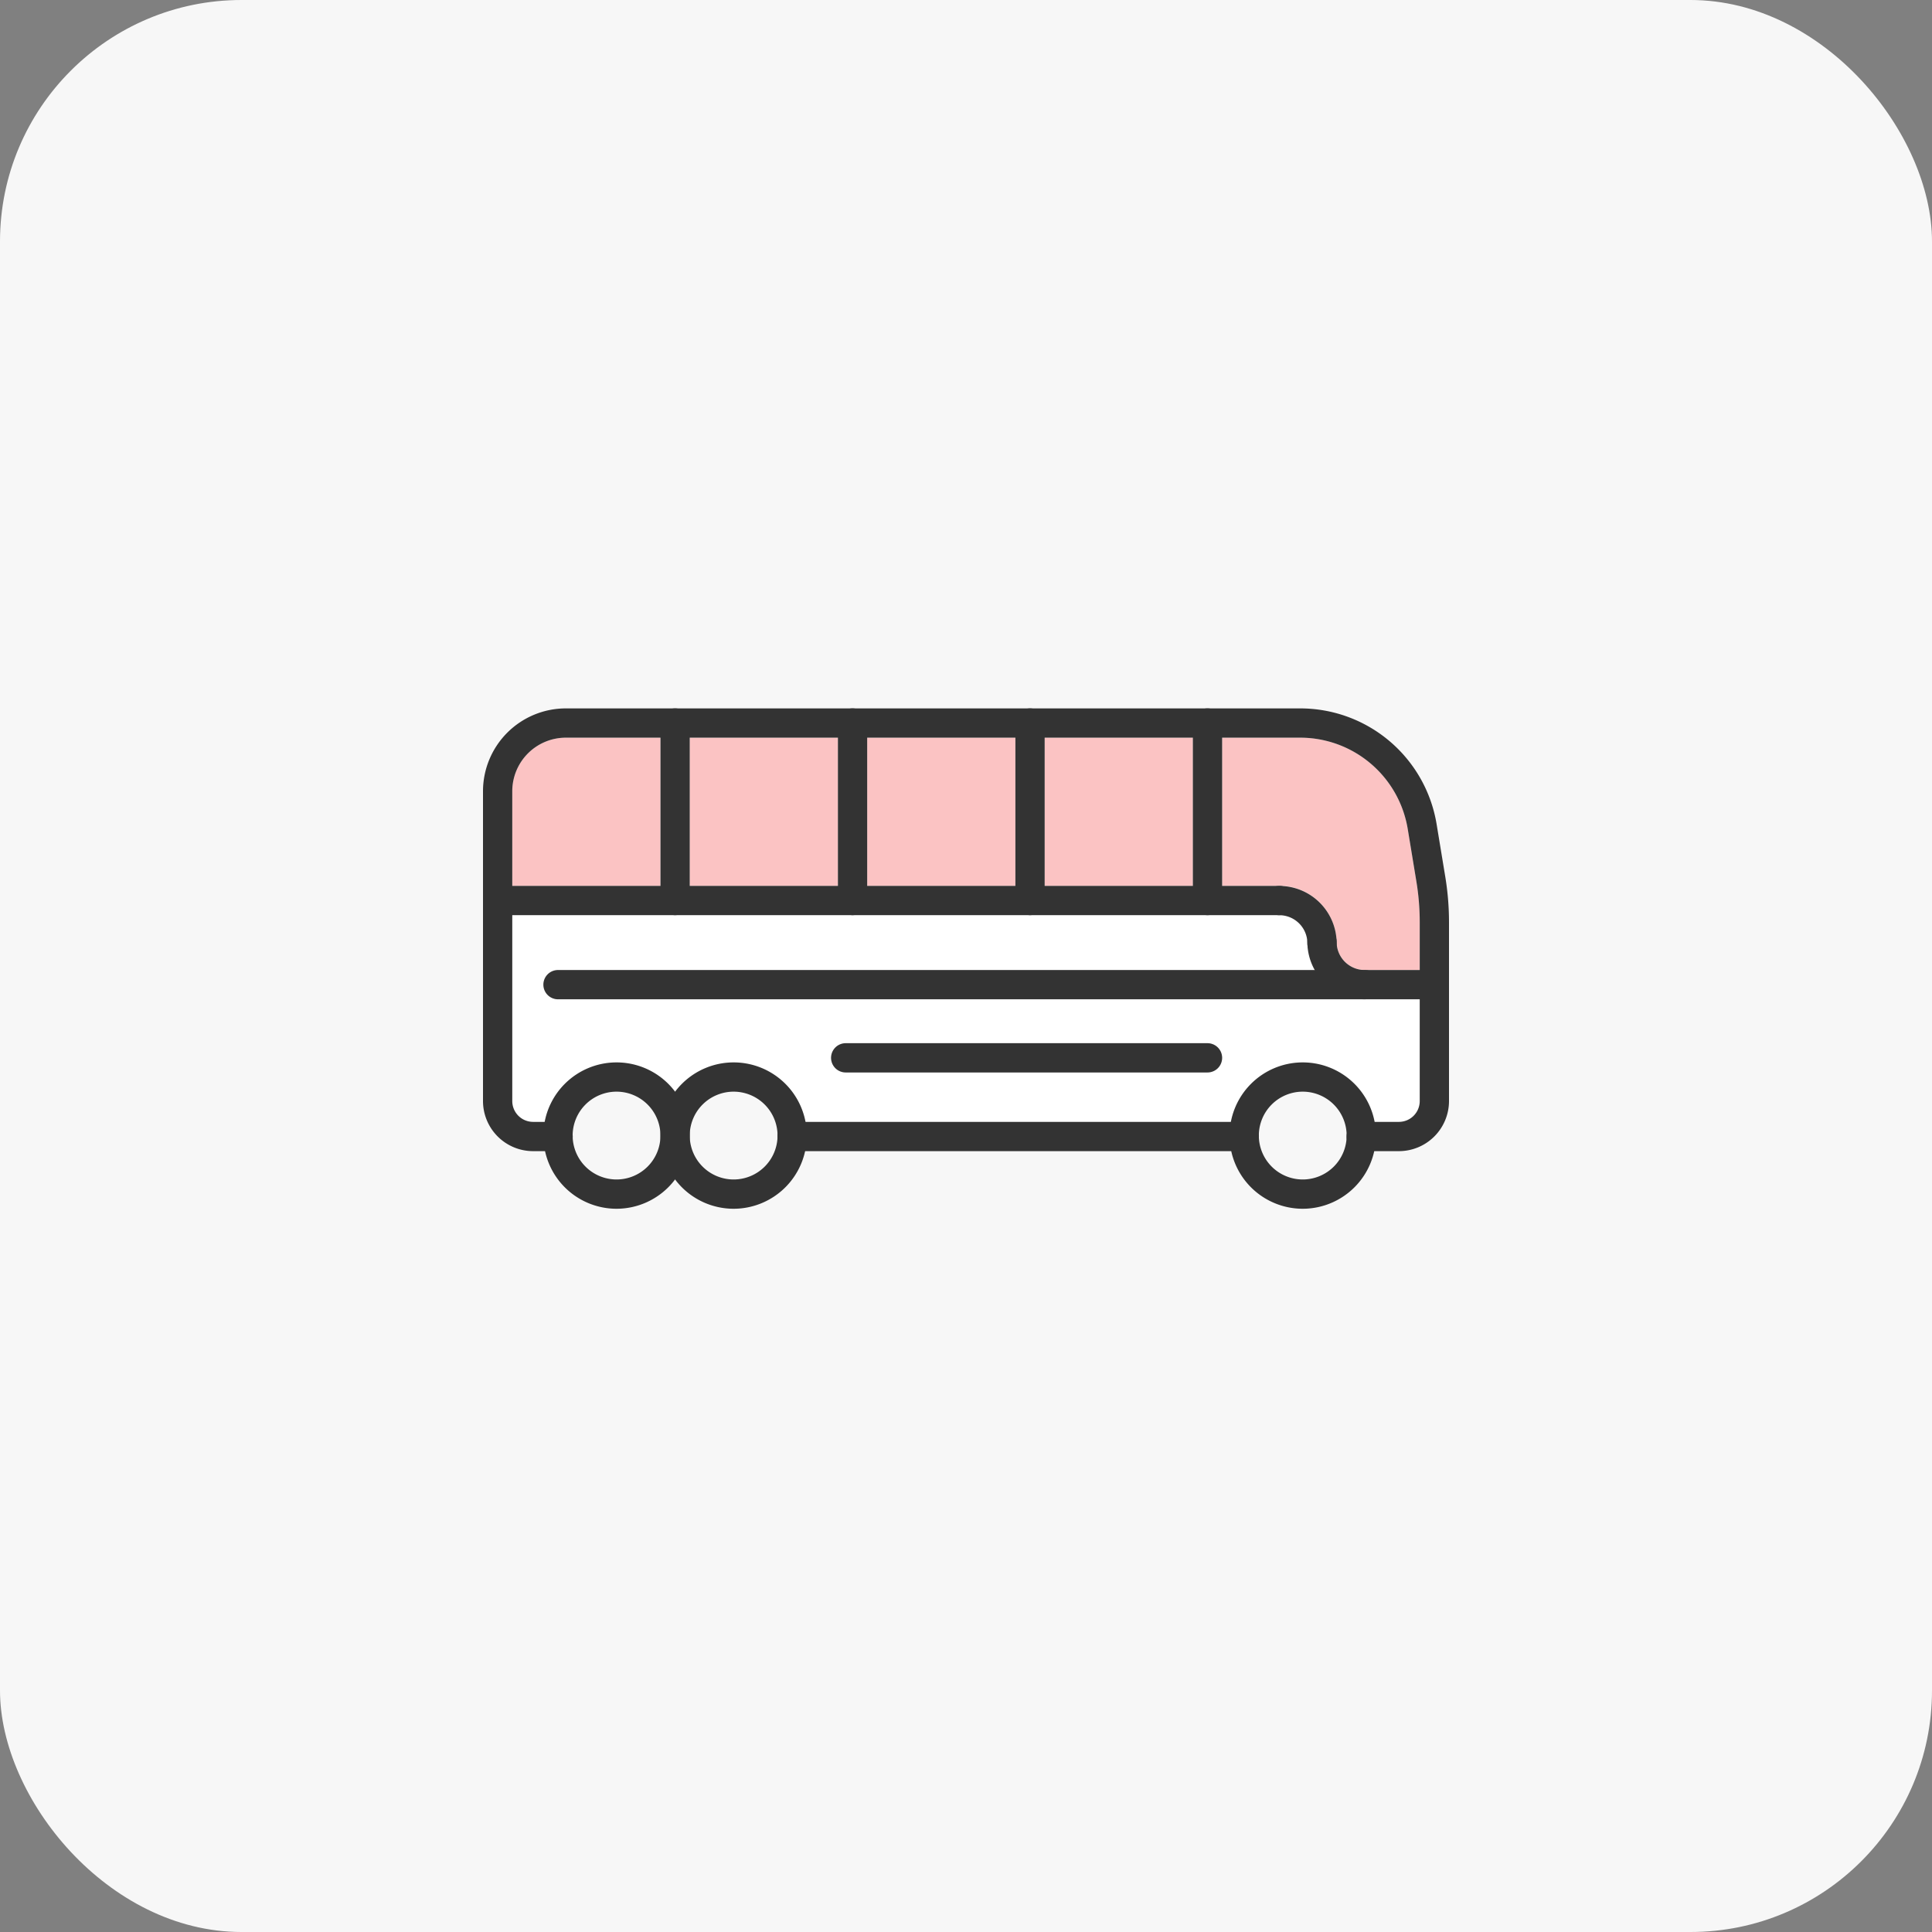<svg xmlns="http://www.w3.org/2000/svg" xmlns:xlink="http://www.w3.org/1999/xlink" width="120" height="120" viewBox="0 0 120 120">
  <rect x="0" y="0" width="120" height="120" fill="#808080" stroke="none"/>
  <defs>
    <clipPath id="clip-path">
      <rect id="사각형_1142" data-name="사각형 1142" width="60" height="60" transform="translate(627.5 1908)" fill="#aaa"/>
    </clipPath>
    <clipPath id="clip-path-2">
      <rect id="사각형_1146" data-name="사각형 1146" width="60" height="31.077" fill="#333"/>
    </clipPath>
  </defs>
  <g id="그룹_1992" data-name="그룹 1992" transform="translate(-602.5 -1877)">
    <rect id="사각형_973" data-name="사각형 973" width="120" height="120" rx="15" transform="translate(602.5 1877)" fill="#f7f7f7"/>
    <g id="마스크_그룹_65" data-name="마스크 그룹 65" transform="translate(5 -1)" clip-path="url(#clip-path)">
      <g id="그룹_1982" data-name="그룹 1982" transform="translate(627.5 1922)">
        <g id="그룹_1981" data-name="그룹 1981" clip-path="url(#clip-path-2)">
          <path id="패스_1619" data-name="패스 1619" d="M264.566,18.937l-.535-3.245A6.773,6.773,0,0,0,257.325,10H252.5v9.2h3.551a3.563,3.563,0,0,1,3.555,3.415c0,.023.007.045.007.069a1.746,1.746,0,0,0,1.744,1.744h3.417V21.458a15.537,15.537,0,0,0-.207-2.521" transform="translate(-206.591 -8.183)" fill="#fbc3c3"/>
          <path id="패스_1620" data-name="패스 1620" d="M10,13.326v5.879h9.2V10H13.325A3.329,3.329,0,0,0,10,13.326" transform="translate(-8.182 -8.183)" fill="#fbc3c3"/>
          <rect id="사각형_1143" data-name="사각형 1143" width="9.205" height="9.205" transform="translate(34.886 1.818)" fill="#fbc3c3"/>
          <rect id="사각형_1144" data-name="사각형 1144" width="9.205" height="9.205" transform="translate(12.841 1.818)" fill="#fbc3c3"/>
          <rect id="사각형_1145" data-name="사각형 1145" width="9.205" height="9.205" transform="translate(23.864 1.818)" fill="#fbc3c3"/>
          <path id="패스_1621" data-name="패스 1621" d="M11.932,74.943a.909.909,0,0,1,.909-.909h47a3.536,3.536,0,0,1-.452-1.6c0-.023-.007-.045-.007-.069a1.746,1.746,0,0,0-1.744-1.744H10V82.173a1.294,1.294,0,0,0,1.293,1.293h.72a4.543,4.543,0,0,1,8.1-1.874,4.543,4.543,0,0,1,8.1,1.874H54.634a4.545,4.545,0,0,1,8.929,0h1.508a1.294,1.294,0,0,0,1.293-1.293V75.852H12.841a.909.909,0,0,1-.909-.909M30.71,78.58H53.182a.909.909,0,1,1,0,1.818H30.71a.909.909,0,1,1,0-1.818" transform="translate(-8.182 -57.784)" fill="#fff"/>
          <path id="패스_1622" data-name="패스 1622" d="M61.534,12.841a.909.909,0,0,1-.909-.909V.909a.909.909,0,1,1,1.818,0V11.932a.909.909,0,0,1-.909.909" transform="translate(-49.602)" fill="#333"/>
          <path id="패스_1623" data-name="패스 1623" d="M122.159,12.841a.909.909,0,0,1-.909-.909V.909a.909.909,0,0,1,1.818,0V11.932a.909.909,0,0,1-.909.909" transform="translate(-99.205)" fill="#333"/>
          <path id="패스_1624" data-name="패스 1624" d="M182.784,12.841a.909.909,0,0,1-.909-.909V.909a.909.909,0,0,1,1.818,0V11.932a.909.909,0,0,1-.909.909" transform="translate(-148.807)" fill="#333"/>
          <path id="패스_1625" data-name="패스 1625" d="M243.409,12.841a.909.909,0,0,1-.909-.909V.909a.909.909,0,1,1,1.818,0V11.932a.909.909,0,0,1-.909.909" transform="translate(-198.409)" fill="#333"/>
          <path id="패스_1626" data-name="패스 1626" d="M56.889,27.5H54.547a.909.909,0,1,1,0-1.818h2.342a1.294,1.294,0,0,0,1.293-1.293V13.276a15.54,15.54,0,0,0-.207-2.522L57.44,7.509a6.773,6.773,0,0,0-6.706-5.691H5.143A3.329,3.329,0,0,0,1.818,5.143V24.389a1.294,1.294,0,0,0,1.293,1.293H4.665a.909.909,0,1,1,0,1.818H3.111A3.114,3.114,0,0,1,0,24.389V5.143A5.149,5.149,0,0,1,5.143,0H50.734a8.585,8.585,0,0,1,8.5,7.213l.535,3.245A17.368,17.368,0,0,1,60,13.276V24.389A3.114,3.114,0,0,1,56.889,27.5" transform="translate(0 0)" fill="#333"/>
          <path id="패스_1627" data-name="패스 1627" d="M129.589,143.068H101.5a.909.909,0,1,1,0-1.818h28.087a.909.909,0,1,1,0,1.818" transform="translate(-82.303 -115.568)" fill="#333"/>
          <path id="패스_1628" data-name="패스 1628" d="M25.17,130.017a4.545,4.545,0,1,1,4.545-4.545,4.551,4.551,0,0,1-4.545,4.545m0-7.273a2.727,2.727,0,1,0,2.727,2.727,2.73,2.73,0,0,0-2.727-2.727" transform="translate(-16.875 -98.939)" fill="#333"/>
          <path id="패스_1629" data-name="패스 1629" d="M65.17,130.017a4.545,4.545,0,1,1,4.545-4.545,4.551,4.551,0,0,1-4.545,4.545m0-7.273a2.727,2.727,0,1,0,2.727,2.727,2.73,2.73,0,0,0-2.727-2.727" transform="translate(-49.602 -98.939)" fill="#333"/>
          <path id="패스_1630" data-name="패스 1630" d="M259.585,130.017a4.545,4.545,0,1,1,4.545-4.545,4.551,4.551,0,0,1-4.545,4.545m0-7.273a2.727,2.727,0,1,0,2.727,2.727,2.73,2.73,0,0,0-2.727-2.727" transform="translate(-208.669 -98.939)" fill="#333"/>
          <path id="패스_1631" data-name="패스 1631" d="M75.966,91.193H21.534a.909.909,0,1,1,0-1.818H75.966a.909.909,0,0,1,0,1.818" transform="translate(-16.875 -73.125)" fill="#333"/>
          <path id="패스_1632" data-name="패스 1632" d="M142.287,116.193H119.815a.909.909,0,1,1,0-1.818h22.472a.909.909,0,0,1,0,1.818" transform="translate(-97.287 -93.58)" fill="#333"/>
          <path id="패스_1633" data-name="패스 1633" d="M270.594,65.1a.909.909,0,0,1-.909-.909,1.746,1.746,0,0,0-1.744-1.744.909.909,0,0,1,0-1.818,3.566,3.566,0,0,1,3.562,3.562.909.909,0,0,1-.909.909" transform="translate(-218.481 -49.602)" fill="#333"/>
          <path id="패스_1634" data-name="패스 1634" d="M285.181,79.255a3.566,3.566,0,0,1-3.562-3.562.909.909,0,0,1,1.818,0,1.746,1.746,0,0,0,1.744,1.744.909.909,0,0,1,0,1.818" transform="translate(-230.416 -61.187)" fill="#333"/>
          <path id="패스_1635" data-name="패스 1635" d="M49.46,62.443H.909a.909.909,0,1,1,0-1.818H49.46a.909.909,0,0,1,0,1.818" transform="translate(0 -49.602)" fill="#333"/>
        </g>
      </g>
    </g>
  </g>
</svg>
